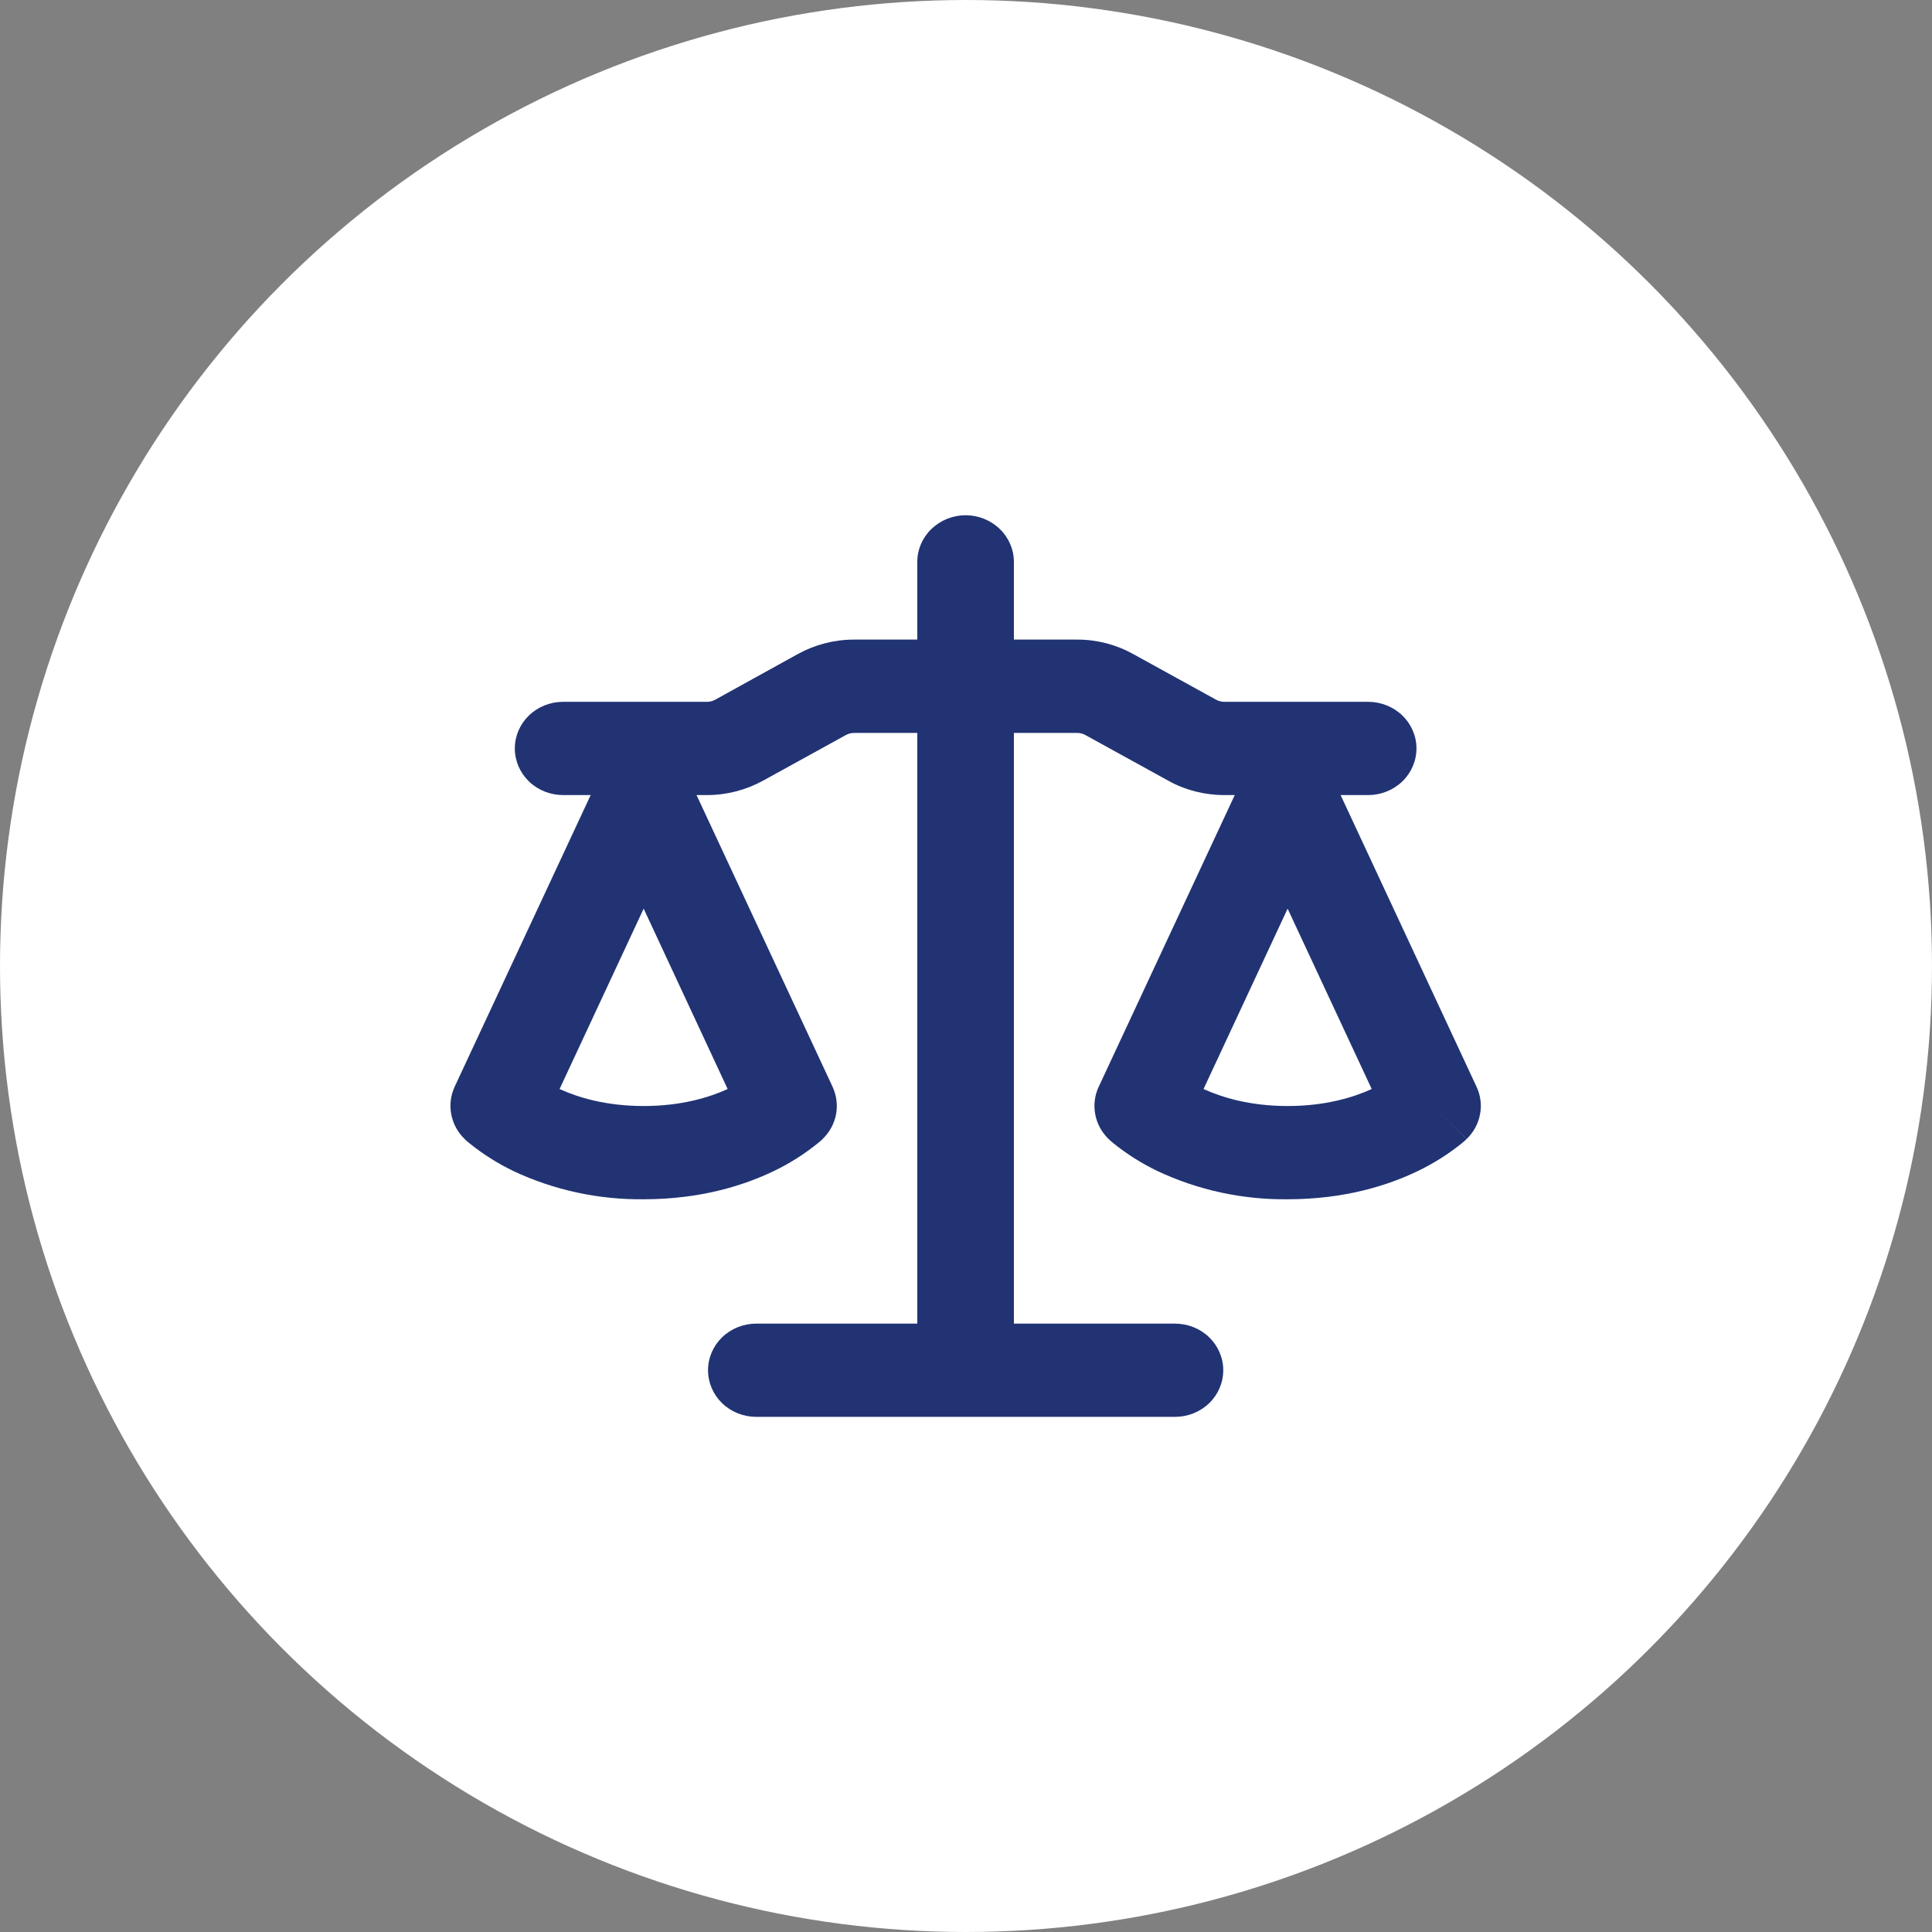 <?xml version="1.0" encoding="UTF-8"?> <svg xmlns="http://www.w3.org/2000/svg" width="19" height="19" viewBox="0 0 19 19" fill="none"><rect x="0" y="0" width="19" height="19" fill="#808080" stroke="none"/><circle cx="9.5" cy="9.5" r="9.5" fill="white"></circle><path d="M9.971 5.526V6.29H10.595C10.788 6.29 10.977 6.339 11.144 6.432L11.961 6.882C11.986 6.895 12.012 6.902 12.04 6.902H13.455C13.581 6.902 13.701 6.95 13.791 7.036C13.88 7.122 13.93 7.239 13.93 7.36C13.93 7.482 13.88 7.599 13.791 7.685C13.701 7.771 13.581 7.819 13.455 7.819H13.184L14.521 10.688C14.561 10.773 14.573 10.868 14.555 10.959C14.538 11.051 14.492 11.135 14.424 11.201L14.088 10.877L14.423 11.201L14.422 11.203L14.421 11.204L14.417 11.207L14.414 11.21L14.407 11.217L14.379 11.241C14.245 11.349 14.1 11.441 13.944 11.516C13.649 11.659 13.22 11.794 12.663 11.794C12.219 11.799 11.781 11.704 11.382 11.516C11.226 11.441 11.081 11.349 10.947 11.241L10.919 11.217L10.909 11.207L10.905 11.204L10.902 11.201V11.201C10.834 11.135 10.788 11.051 10.771 10.959C10.754 10.868 10.765 10.773 10.805 10.688L12.143 7.819H12.04C11.847 7.819 11.657 7.771 11.49 7.678L10.673 7.228C10.649 7.215 10.622 7.208 10.595 7.208H9.971V13.017H11.555C11.681 13.017 11.802 13.065 11.891 13.151C11.98 13.237 12.03 13.354 12.03 13.475C12.03 13.597 11.98 13.714 11.891 13.8C11.802 13.886 11.681 13.934 11.555 13.934H7.438C7.312 13.934 7.191 13.886 7.102 13.8C7.013 13.714 6.963 13.597 6.963 13.475C6.963 13.354 7.013 13.237 7.102 13.151C7.191 13.065 7.312 13.017 7.438 13.017H9.021V7.208H8.398C8.371 7.208 8.344 7.215 8.32 7.228L7.503 7.678C7.335 7.77 7.146 7.819 6.953 7.819H6.85L8.188 10.688C8.227 10.773 8.239 10.868 8.222 10.959C8.204 11.051 8.159 11.135 8.09 11.201L7.755 10.877L8.09 11.201L8.089 11.203L8.088 11.204L8.084 11.207L8.074 11.217L8.045 11.241C7.912 11.349 7.767 11.441 7.611 11.516C7.315 11.659 6.887 11.794 6.33 11.794C5.886 11.799 5.447 11.704 5.048 11.516C4.893 11.441 4.747 11.349 4.614 11.241L4.585 11.217L4.575 11.207L4.572 11.204L4.569 11.201V11.201C4.501 11.135 4.455 11.051 4.438 10.959C4.42 10.868 4.432 10.773 4.471 10.688L5.809 7.819H5.538C5.412 7.819 5.291 7.771 5.202 7.685C5.113 7.599 5.063 7.482 5.063 7.36C5.063 7.239 5.113 7.122 5.202 7.036C5.291 6.95 5.412 6.902 5.538 6.902H6.953C6.981 6.902 7.008 6.895 7.032 6.882L7.848 6.431C8.016 6.339 8.205 6.29 8.398 6.29H9.021V5.526C9.021 5.404 9.071 5.288 9.16 5.202C9.25 5.116 9.37 5.067 9.496 5.067C9.622 5.067 9.743 5.116 9.832 5.202C9.921 5.288 9.971 5.404 9.971 5.526ZM11.836 10.71C12.017 10.792 12.291 10.877 12.663 10.877C13.035 10.877 13.309 10.792 13.49 10.71L12.663 8.936L11.836 10.71ZM5.503 10.71C5.684 10.792 5.958 10.877 6.33 10.877C6.701 10.877 6.976 10.792 7.156 10.71L6.33 8.936L5.503 10.71Z" fill="#213373"></path></svg> 
